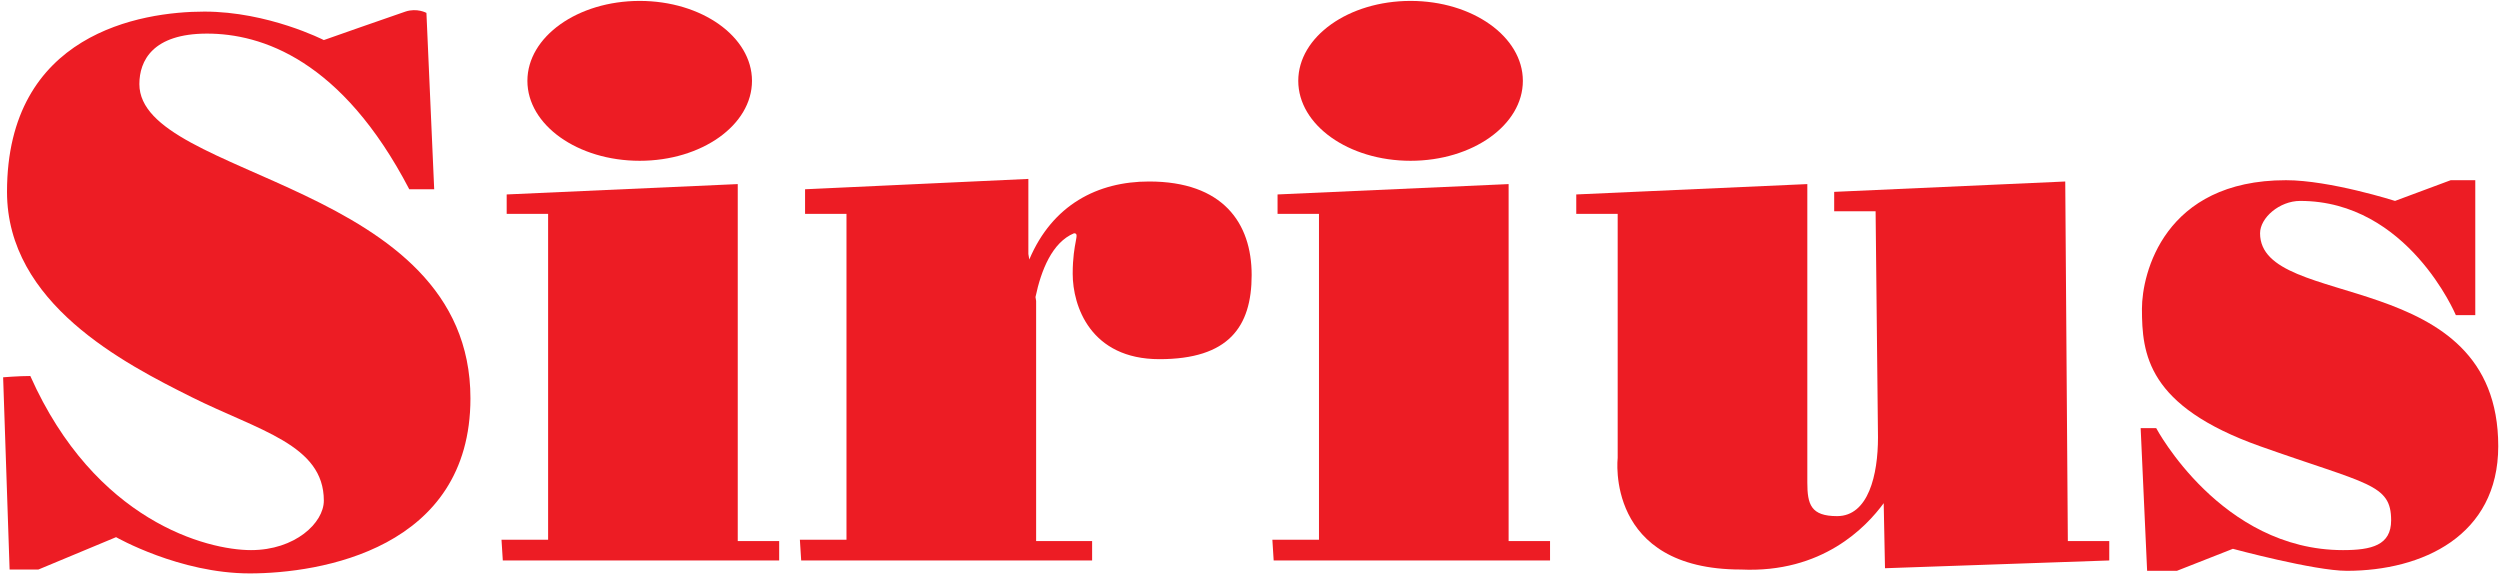 <svg width="628" height="145" viewBox="0 0 628 145" fill="none" xmlns="http://www.w3.org/2000/svg">
<path d="M0.786 94.776L2.412 143.064H9.647L29.157 134.935C29.157 134.935 45.091 144.04 62.732 144.04C80.373 144.04 118.174 137.943 118.174 100.06C118.174 45.593 35.01 44.942 35.01 21.124C35.01 15.271 38.344 8.442 52.001 8.442C65.658 8.442 85.819 14.946 102.81 47.544C109.069 47.544 109.069 47.544 109.069 47.544L107.118 3.238C107.118 3.238 104.76 1.938 101.834 2.914C98.907 3.889 81.348 10.068 81.348 10.068C81.348 10.068 67.366 2.914 51.35 2.914C35.336 2.914 1.761 8.441 1.761 48.195C1.761 76.241 31.19 91.281 48.098 99.735C65.008 108.189 81.348 111.685 81.348 125.749C81.348 131.358 74.113 138.187 63.057 138.187C52.001 138.187 23.873 130.952 7.615 94.451C4.688 94.451 0.786 94.776 0.786 94.776Z" fill="#ED1C24"/>
<path d="M126.304 140.788H195.728V135.911H185.323V46.243L127.279 48.845V53.723H137.685V135.585H125.978L126.304 140.788Z" fill="#ED1C24"/>
<path d="M132.482 20.311C132.482 9.221 145.112 0.23 160.691 0.23C176.271 0.23 188.9 9.221 188.9 20.311C188.9 31.4 176.271 40.39 160.691 40.39C145.112 40.39 132.482 31.4 132.482 20.311Z" fill="#ED1C24"/>
<path d="M201.257 140.788L200.931 135.585H212.637V53.723H202.232V47.544L258.325 44.943V63.799L258.555 65.19C264.381 51.422 275.747 45.593 288.648 45.593C307.183 45.593 314.417 55.999 314.417 69.087C314.417 82.175 308.564 90.223 291.249 90.223C273.933 90.223 269.461 76.891 269.461 68.762C269.461 60.632 271.413 58.6 269.788 58.6C264.327 60.875 261.537 67.837 260.115 74.619L260.276 75.591V135.911H274.34V140.788H201.257Z" fill="#ED1C24"/>
<path d="M319.945 140.788H389.371V135.911H378.965V46.243L320.921 48.845V53.723H331.327V135.585H319.62L319.945 140.788Z" fill="#ED1C24"/>
<path d="M326.124 20.311C326.124 9.221 338.753 0.23 354.333 0.23C369.912 0.23 382.543 9.221 382.543 20.311C382.543 31.4 369.912 40.39 354.333 40.39C338.753 40.39 326.124 31.4 326.124 20.311Z" fill="#ED1C24"/>
<path d="M473.511 142.739L473.185 126.399C468.771 132.417 457.748 144.022 437.333 143.064C403.109 143.064 406.361 115.018 406.361 115.018V53.723H395.956V48.845L454 46.243V121.196C454 126.725 454.893 129.651 461.479 129.651C469.359 129.651 471.752 119.246 471.752 109.885L471.152 53.072H460.747V48.195L518.791 45.593L519.441 135.911H529.847V140.788L473.511 142.739Z" fill="#ED1C24"/>
<path d="M539.357 143.39L537.732 107.539H541.635C541.635 107.539 557.893 138.187 588.54 138.187C595.776 138.187 600.653 136.967 600.653 130.708C600.653 121.522 594.785 121.704 567.729 112.091C539.357 102.011 538.057 88.923 538.057 77.541C538.057 68.762 543.585 45.268 574.233 45.268C585.289 45.268 601.629 50.471 601.629 50.471L615.612 45.268H621.791V79.168H616.912C616.912 79.168 604.881 50.471 577.809 50.471C572.607 50.471 567.729 54.698 567.729 58.6C567.729 78.192 627.559 66.485 627.559 112.091C627.559 134.61 608.457 143.39 589.516 143.39C581.387 143.39 560.901 137.862 560.901 137.862L546.837 143.39H539.357Z" fill="#ED1C24"/>
</svg>
